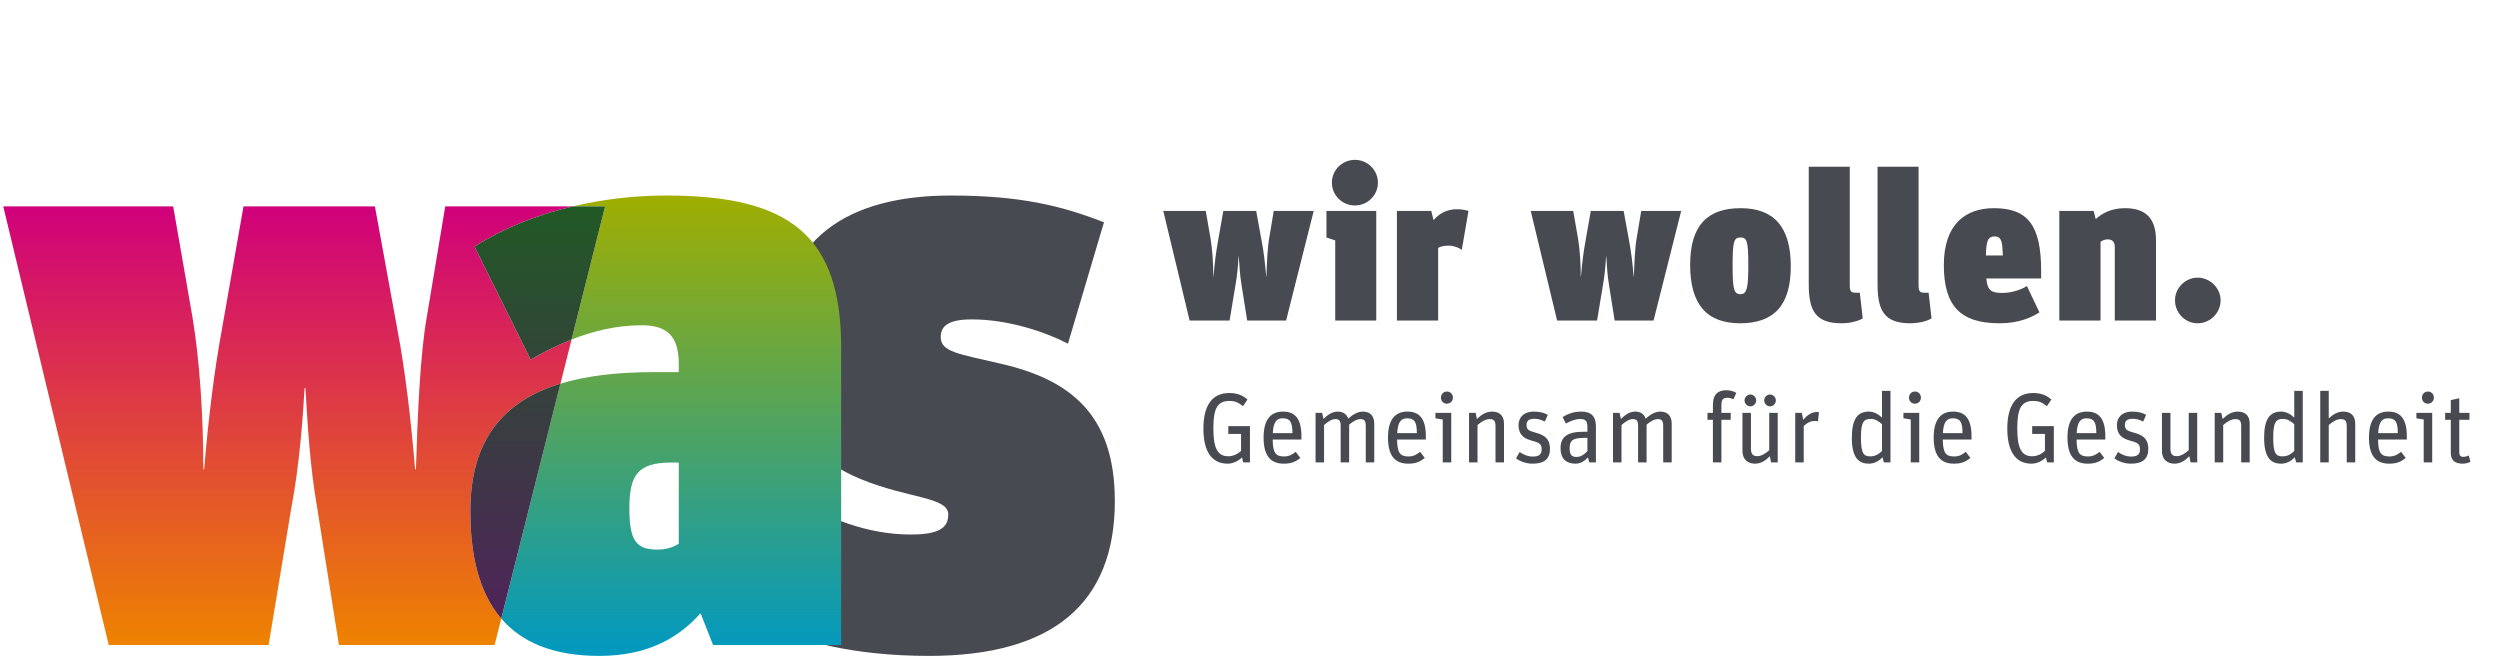 <?xml version="1.0" encoding="UTF-8"?>
<svg xmlns="http://www.w3.org/2000/svg" xmlns:xlink="http://www.w3.org/1999/xlink" clip-rule="evenodd" fill-rule="evenodd" stroke-linejoin="round" stroke-miterlimit="2" viewBox="0 0 1792 475">
  <linearGradient id="a" gradientTransform="matrix(0 -314.4 314.4 0 206.247 462.797)" gradientUnits="userSpaceOnUse" x1="0" x2="1" y1="0" y2="0">
    <stop offset="0" stop-color="#ee8300"></stop>
    <stop offset="1" stop-color="#d0007b"></stop>
  </linearGradient>
  <linearGradient id="b" gradientTransform="matrix(0 -330 -330 0 480.982 470.056)" gradientUnits="userSpaceOnUse" x1="0" x2="1" y1="0" y2="0">
    <stop offset="0" stop-color="#0099c1"></stop>
    <stop offset="1" stop-color="#a0ae00"></stop>
  </linearGradient>
  <linearGradient id="c" gradientTransform="matrix(0 -314.237 314.237 0 385.883 462.557)" gradientUnits="userSpaceOnUse" x1="0" x2="1" y1="0" y2="0">
    <stop offset="0" stop-color="#52205d"></stop>
    <stop offset="1" stop-color="#215925"></stop>
  </linearGradient>
  <path d="m2.336 1.548h1787.62v470.726h-1787.62z" fill="none"></path>
  <g fill-rule="nonzero">
    <path d="m852.726 229.773h28.65l4.05-24.45c1.5-7.8 2.1-16.5 2.4-21.6h.15c.3 5.1.75 13.8 2.1 21.45l3.9 24.6h27.9l19.8-78.6h-28.65l-3.3 19.8c-1.2 6.75-1.65 17.55-1.95 27.3h-.15c-.75-9-1.8-17.85-3.15-24.9l-4.05-22.2h-23.55l-3.9 22.2c-1.35 7.35-2.4 15.9-3.15 24.9h-.15c0-9.15-.6-19.2-1.95-27.3l-3.45-19.8h-30.45zm104.367 0h29.4v-78.6h-35.7v19.05l6.3 2.1zm14.1-82.5c9.15 0 16.5-7.35 16.5-16.35s-7.35-16.35-16.5-16.35-16.5 7.35-16.5 16.35 7.35 16.35 16.5 16.35zm30.117 82.5h29.55v-52.05c.9-.6 3.3-1.65 7.35-1.65 3.75 0 7.35 1.35 9.6 3l4.8-27.9c-1.8-.6-4.95-1.2-8.55-1.2-6.45 0-12.3 2.85-16.5 7.8l-1.65-6.6h-24.6zm114.82 0h28.65l4.05-24.45c1.5-7.8 2.1-16.5 2.4-21.6h.15c.3 5.1.75 13.8 2.1 21.45l3.9 24.6h27.9l19.8-78.6h-28.65l-3.3 19.8c-1.2 6.75-1.65 17.55-1.95 27.3h-.15c-.75-9-1.8-17.85-3.15-24.9l-4.05-22.2h-23.55l-3.9 22.2c-1.35 7.35-2.4 15.9-3.15 24.9h-.15c0-9.15-.6-19.2-1.95-27.3l-3.45-19.8h-30.45zm131.21 1.95c24 0 36.3-12.6 36.3-40.8s-12-41.7-36-41.7c-23.85 0-36.15 12.45-36.15 40.65s11.85 41.85 35.85 41.85zm.3-20.85c-4.8 0-5.7-3.75-5.7-19.95 0-17.4.75-20.7 5.55-20.7 4.65 0 5.7 2.25 5.7 19.65 0 16.05-.9 21-5.55 21zm72.27 20.85c7.35 0 13.05-2.1 15.3-3.45l-2.1-18.45h-2.85c-3.15 0-4.35-.75-4.35-5.25v-85.05h-29.4v84.3c0 18.9 4.95 27.9 23.4 27.9zm49.32 0c7.35 0 13.05-2.1 15.3-3.45l-2.1-18.45h-2.85c-3.15 0-4.35-.75-4.35-5.25v-85.05h-29.4v84.3c0 18.9 4.95 27.9 23.4 27.9zm54.56-32.1h39.3v-5.55c0-33-9.9-44.85-33.9-44.85-20.1 0-35.85 11.25-35.85 40.8 0 29.4 12 41.7 39.9 41.7 14.1 0 22.8-4.2 28.65-7.8l-9-18.9c-3.75 2.4-10.65 4.95-17.4 4.95-8.1 0-10.95-1.65-11.7-10.35zm-.3-16.5c.3-10.65 1.35-13.65 6.45-13.65 5.55 0 5.25 6 5.7 13.65zm52.62 46.65h29.55v-56.4c1.35-1.05 3-1.8 5.25-1.8s4.95 1.05 4.95 5.4v52.8h29.55v-57.6c0-16.5-8.25-22.95-22.2-22.95-9.6 0-16.2 3.45-21 7.8l-1.5-5.85h-24.6zm99.12 1.95c9 0 16.5-7.35 16.5-16.5 0-8.7-7.5-16.2-16.5-16.2-8.85 0-16.2 7.5-16.2 16.2 0 9.15 7.35 16.5 16.2 16.5zm-684.094 99.717h4.817v-25.996h-15.512v5.596h9.137v12.183c-2.55 2.338-5.737 3.825-9.137 3.825-8.075 0-10.696-6.446-10.696-20.117 0-13.529 2.55-19.55 11.546-19.55 3.825 0 6.304 1.063 9.704 3.755l3.187-4.746c-3.683-3.259-7.721-4.675-13.033-4.675-12.821 0-18.558 9.633-18.558 25.5 0 16.504 6.091 25.146 17.354 25.146 4.037 0 7.791-2.055 10.341-4.463zm29.113.921c5.171 0 8.358-1.275 11.829-4.109l-3.329-4.391c-2.338 1.841-4.533 3.329-8.358 3.329-5.88 0-8.005-2.409-8.146-12.113h20.612v-2.408c0-12.821-4.816-17.638-13.246-17.638-8.358 0-13.883 5.171-13.883 18.63 0 13.316 5.242 18.7 14.521 18.7zm-.779-32.513c5.1 0 6.941 2.479 6.941 10.625h-14.095c.495-8.5 3.045-10.625 7.154-10.625zm23.516 31.592h6.092v-26.775c2.55-2.267 5.383-4.25 8.004-4.25 2.904 0 3.896 1.133 3.896 5.171v25.854h6.092v-27.059c2.479-2.125 5.454-3.966 8.004-3.966 2.904 0 3.896 1.133 3.896 5.171v25.854h6.091v-27.767c0-6.021-3.4-8.642-8.145-8.642-3.684 0-7.084 1.984-10.484 5.03-1.275-3.471-3.896-5.03-7.508-5.03-3.967 0-7.154 2.196-10.271 5.313l-.921-4.392h-4.746zm66.444.921c5.171 0 8.358-1.275 11.829-4.109l-3.329-4.391c-2.337 1.841-4.533 3.329-8.358 3.329-5.879 0-8.004-2.409-8.146-12.113h20.612v-2.408c0-12.821-4.816-17.638-13.245-17.638-8.359 0-13.884 5.171-13.884 18.63 0 13.316 5.242 18.7 14.521 18.7zm-.779-32.513c5.1 0 6.942 2.479 6.942 10.625h-14.096c.496-8.5 3.046-10.625 7.154-10.625zm25.499 31.592h6.092v-35.488h-11.334v3.896l5.242.85zm2.904-42.075c2.55 0 4.392-1.913 4.392-4.321 0-2.55-1.842-4.392-4.321-4.392-2.408 0-4.25 1.913-4.25 4.392 0 2.408 1.771 4.321 4.179 4.321zm15.936 42.075h6.091v-26.775c2.55-2.267 5.738-4.25 8.571-4.25 3.188 0 4.321 1.133 4.321 5.171v25.854h6.092v-27.767c0-6.021-3.471-8.642-8.571-8.642-4.179 0-7.721 2.196-10.838 5.313l-.921-4.392h-4.745zm45.48.921c8.358 0 12.537-3.259 12.537-10.625 0-8.005-4.958-10.13-10.412-11.617-4.888-1.346-6.375-2.196-6.375-5.525 0-3.046 1.77-4.392 5.595-4.392 2.692 0 4.534.496 7.509 1.984l2.125-4.817c-2.621-1.488-5.596-2.338-9.846-2.338-7.792 0-11.121 4.534-11.121 9.705 0 7.012 4.108 9.633 9.067 10.979 5.666 1.558 7.508 2.337 7.508 6.304 0 3.329-1.487 5.242-6.304 5.242-3.471 0-6.517-1.205-9.492-3.259l-2.55 4.534c2.479 1.983 7.013 3.825 11.759 3.825zm30.81 0c3.896 0 6.871-2.196 8.925-4.463l.992 3.542h4.746v-25.713c0-7.579-3.613-10.696-10.555-10.696-5.666 0-9.704 1.771-13.316 3.896l2.337 4.675c3.117-1.7 6.659-3.258 10.342-3.258 4.604 0 5.1 2.408 5.1 6.375v2.762h-2.904c-11.617 0-16.363 3.755-16.363 11.83 0 7.295 3.896 11.05 10.696 11.05zm.779-4.817c-3.471 0-4.958-1.558-4.958-6.233 0-5.171 1.7-7.438 10.625-7.438h2.125v9.421c-1.7 1.912-4.321 4.25-7.792 4.25zm26.131 3.896h6.091v-26.775c2.55-2.267 5.384-4.25 8.005-4.25 2.904 0 3.895 1.133 3.895 5.171v25.854h6.092v-27.059c2.479-2.125 5.454-3.966 8.004-3.966 2.904 0 3.896 1.133 3.896 5.171v25.854h6.092v-27.767c0-6.021-3.4-8.642-8.146-8.642-3.683 0-7.083 1.984-10.483 5.03-1.275-3.471-3.896-5.03-7.509-5.03-3.966 0-7.154 2.196-10.271 5.313l-.92-4.392h-4.746zm67.72-30.529h3.896v30.529h6.092v-30.529h6.658v-4.959h-6.658v-5.737c0-3.613 1.204-5.1 4.179-5.1 1.558 0 2.904.354 4.392 1.133l2.125-4.604c-2.054-1.346-4.604-1.913-7.367-1.913-5.242 0-9.421 2.409-9.421 10.555v5.666h-3.896zm34.14 31.45c4.179 0 7.579-2.267 10.554-5.313l.921 4.392h4.746v-35.488h-6.092v26.775c-2.621 2.338-5.666 4.25-8.5 4.25-3.187 0-4.604-1.416-4.604-5.596v-25.429h-6.092v27.342c0 6.162 3.967 9.067 9.067 9.067zm-3.4-41.084c2.196 0 4.179-1.912 4.179-4.25 0-2.337-1.983-4.25-4.179-4.25s-4.179 1.913-4.179 4.25c0 2.338 1.983 4.25 4.179 4.25zm14.096 0c2.196 0 4.179-1.912 4.179-4.25 0-2.337-1.983-4.25-4.179-4.25s-4.179 1.913-4.179 4.25c0 2.338 1.983 4.25 4.179 4.25zm18.064 40.163h6.092v-26.067c2.621-2.408 4.817-3.612 8.075-3.612.708 0 1.488.07 2.125.283l.708-6.517c-.283-.141-.85-.212-1.275-.212-4.108 0-7.366 2.408-9.987 5.666l-.992-5.029h-4.746zm52.7.921c3.755 0 7.155-1.63 9.846-4.605l.992 3.684h4.746v-51.284h-6.092v19.196c-2.267-2.196-5.525-4.321-9.421-4.321-8.287 0-12.183 5.596-12.183 18.913 0 14.592 5.312 18.417 12.112 18.417zm1.063-5.242c-4.817 0-6.658-2.196-6.658-13.6s2.195-13.246 7.225-13.246c2.975 0 5.808 1.842 7.862 3.825v19.196c-2.55 2.408-4.958 3.825-8.429 3.825zm29.047 4.321h6.091v-35.488h-11.333v3.896l5.242.85zm2.904-42.075c2.55 0 4.391-1.913 4.391-4.321 0-2.55-1.841-4.392-4.32-4.392-2.409 0-4.25 1.913-4.25 4.392 0 2.408 1.77 4.321 4.179 4.321zm28.046 42.996c5.171 0 8.358-1.275 11.829-4.109l-3.329-4.391c-2.338 1.841-4.534 3.329-8.359 3.329-5.879 0-8.004-2.409-8.145-12.113h20.612v-2.408c0-12.821-4.817-17.638-13.246-17.638-8.358 0-13.883 5.171-13.883 18.63 0 13.316 5.242 18.7 14.521 18.7zm-.779-32.513c5.1 0 6.941 2.479 6.941 10.625h-14.096c.496-8.5 3.046-10.625 7.155-10.625zm67.579 31.592h4.816v-25.996h-15.512v5.596h9.137v12.183c-2.55 2.338-5.737 3.825-9.137 3.825-8.075 0-10.696-6.446-10.696-20.117 0-13.529 2.55-19.55 11.546-19.55 3.825 0 6.304 1.063 9.704 3.755l3.187-4.746c-3.683-3.259-7.72-4.675-13.033-4.675-12.821 0-18.558 9.633-18.558 25.5 0 16.504 6.091 25.146 17.354 25.146 4.037 0 7.792-2.055 10.342-4.463zm29.11.921c5.171 0 8.358-1.275 11.829-4.109l-3.329-4.391c-2.337 1.841-4.533 3.329-8.358 3.329-5.879 0-8.004-2.409-8.146-12.113h20.612v-2.408c0-12.821-4.816-17.638-13.245-17.638-8.359 0-13.884 5.171-13.884 18.63 0 13.316 5.242 18.7 14.521 18.7zm-.779-32.513c5.1 0 6.942 2.479 6.942 10.625h-14.096c.496-8.5 3.046-10.625 7.154-10.625zm31.659 32.513c8.359 0 12.538-3.259 12.538-10.625 0-8.005-4.958-10.13-10.413-11.617-4.887-1.346-6.375-2.196-6.375-5.525 0-3.046 1.771-4.392 5.596-4.392 2.692 0 4.534.496 7.509 1.984l2.125-4.817c-2.621-1.488-5.596-2.338-9.846-2.338-7.792 0-11.121 4.534-11.121 9.705 0 7.012 4.108 9.633 9.067 10.979 5.666 1.558 7.508 2.337 7.508 6.304 0 3.329-1.488 5.242-6.304 5.242-3.471 0-6.517-1.205-9.492-3.259l-2.55 4.534c2.479 1.983 7.013 3.825 11.758 3.825zm31.38 0c4.179 0 7.579-2.267 10.554-5.313l.921 4.392h4.745v-35.488h-6.091v26.775c-2.621 2.338-5.667 4.25-8.5 4.25-3.188 0-4.604-1.416-4.604-5.596v-25.429h-6.092v27.342c0 6.162 3.967 9.067 9.067 9.067zm28.76-.921h6.092v-26.775c2.55-2.267 5.737-4.25 8.57-4.25 3.188 0 4.321 1.133 4.321 5.171v25.854h6.092v-27.767c0-6.021-3.471-8.642-8.571-8.642-4.179 0-7.721 2.196-10.837 5.313l-.921-4.392h-4.746zm47.53.921c3.754 0 7.154-1.63 9.846-4.605l.992 3.684h4.745v-51.284h-6.091v19.196c-2.267-2.196-5.525-4.321-9.421-4.321-8.288 0-12.183 5.596-12.183 18.913 0 14.592 5.312 18.417 12.112 18.417zm1.063-5.242c-4.817 0-6.659-2.196-6.659-13.6s2.196-13.246 7.225-13.246c2.975 0 5.809 1.842 7.863 3.825v19.196c-2.55 2.408-4.959 3.825-8.429 3.825zm27.057 4.321h6.092v-26.775c2.55-2.267 5.737-4.25 8.57-4.25 3.188 0 4.321 1.133 4.321 5.171v25.854h6.092v-27.767c0-6.021-3.471-8.642-8.571-8.642-4.108 0-7.296 1.984-10.412 4.888v-19.763h-6.092zm49.44.921c5.17 0 8.358-1.275 11.829-4.109l-3.329-4.391c-2.338 1.841-4.534 3.329-8.359 3.329-5.879 0-8.004-2.409-8.146-12.113h20.613v-2.408c0-12.821-4.817-17.638-13.246-17.638-8.358 0-13.883 5.171-13.883 18.63 0 13.316 5.241 18.7 14.521 18.7zm-.78-32.513c5.1 0 6.942 2.479 6.942 10.625h-14.096c.496-8.5 3.046-10.625 7.154-10.625zm25.5 31.592h6.092v-35.488h-11.333v3.896l5.241.85zm2.905-42.075c2.55 0 4.391-1.913 4.391-4.321 0-2.55-1.841-4.392-4.321-4.392-2.408 0-4.25 1.913-4.25 4.392 0 2.408 1.771 4.321 4.18 4.321zm12.465 11.546h4.038v23.87c0 5.667 3.683 7.58 8.5 7.58 2.196 0 3.966-.567 5.596-1.346l-1.205-4.534c-1.133.425-2.266.992-3.895.992-1.984 0-2.905-.992-2.905-3.258v-23.304h7.296v-4.959h-7.296v-10.483l-6.091 1.346v9.137h-4.038zm-1086.761 169.237c88.2 0 133.2-37.2 133.2-111 0-61.8-31.8-87-81.6-98.4-30.6-7.2-43.2-8.4-43.2-19.2 0-7.8 5.4-12.6 22.2-12.6 26.4 0 52.8 9 69 17.4l25.8-87c-30.6-12-60.6-19.2-109.8-19.2-72 0-123.6 29.4-123.6 108 0 49.8 22.2 80.4 59.4 95.4 33.6 13.8 62.4 12.6 62.4 25.2 0 9.6-6.6 14.4-27 14.4-31.8 0-60.6-12.6-76.8-22.8l-29.4 87c27 12 64.2 22.8 119.4 22.8" fill="#484a51"></path>
    <path d="m319.141 147.948-13.205 79.196c-4.8 27.004-6.6 70.204-7.795 109.2h-.605c-3-35.996-7.2-71.396-12.595-99.596l-16.205-88.8h-94.2l-15.6 88.8c-5.4 29.4-9.6 63.6-12.6 99.596h-.6c0-36.6-2.4-76.796-7.8-109.2l-13.8-79.196h-121.8l75.6 314.4h114.6l16.2-97.8c6-31.2 8.4-66 9.6-86.4h.6c1.2 20.4 3 55.2 8.4 85.8l15.6 98.4h111.6l4.771-18.946c-16.054-18.675-22.162-45.729-22.162-77.054 0-50.458 23.108-78.671 64.583-91.333l7.975-31.663c-10.629 4.184-20.471 9.213-29.358 14.396l-40.2-81c19.137-12.3 43.066-22.329 70.325-28.8z" fill="url(#a)"></path>
    <path d="m410.47 147.948h23.266l-24.033 95.404c15.208-5.991 32.079-10.204 50.442-10.204 17.996 0 26.4 7.8 26.4 27.6v5.996h-18c-25.725 0-48.129 2.562-66.817 8.271l-42.421 168.387c14.396 16.729 36.767 26.746 70.234 26.746 36.604 0 58.204-14.4 72.604-30.6l8.996 22.8h91.804v-213c0-80.4-36.604-109.2-125.404-109.2-24.017 0-46.467 2.908-67.071 7.8zm40.675 216.6c0-23.4 5.396-33 30-33h5.4v58.2c-4.8 3-9.6 4.2-15.604 4.2-14.996 0-19.796-6.6-19.796-29.4z" fill="url(#b)"></path>
    <path d="m410.47 147.948c-27.259 6.467-51.188 16.5-70.325 28.8l40.2 81c8.883-5.183 18.729-10.212 29.358-14.396l24.033-95.404zm-73.325 218.4c0 31.325 6.108 58.379 22.162 77.054l42.421-168.387c-41.475 12.662-64.583 40.871-64.583 91.333z" fill="url(#c)"></path>
  </g>
</svg>
